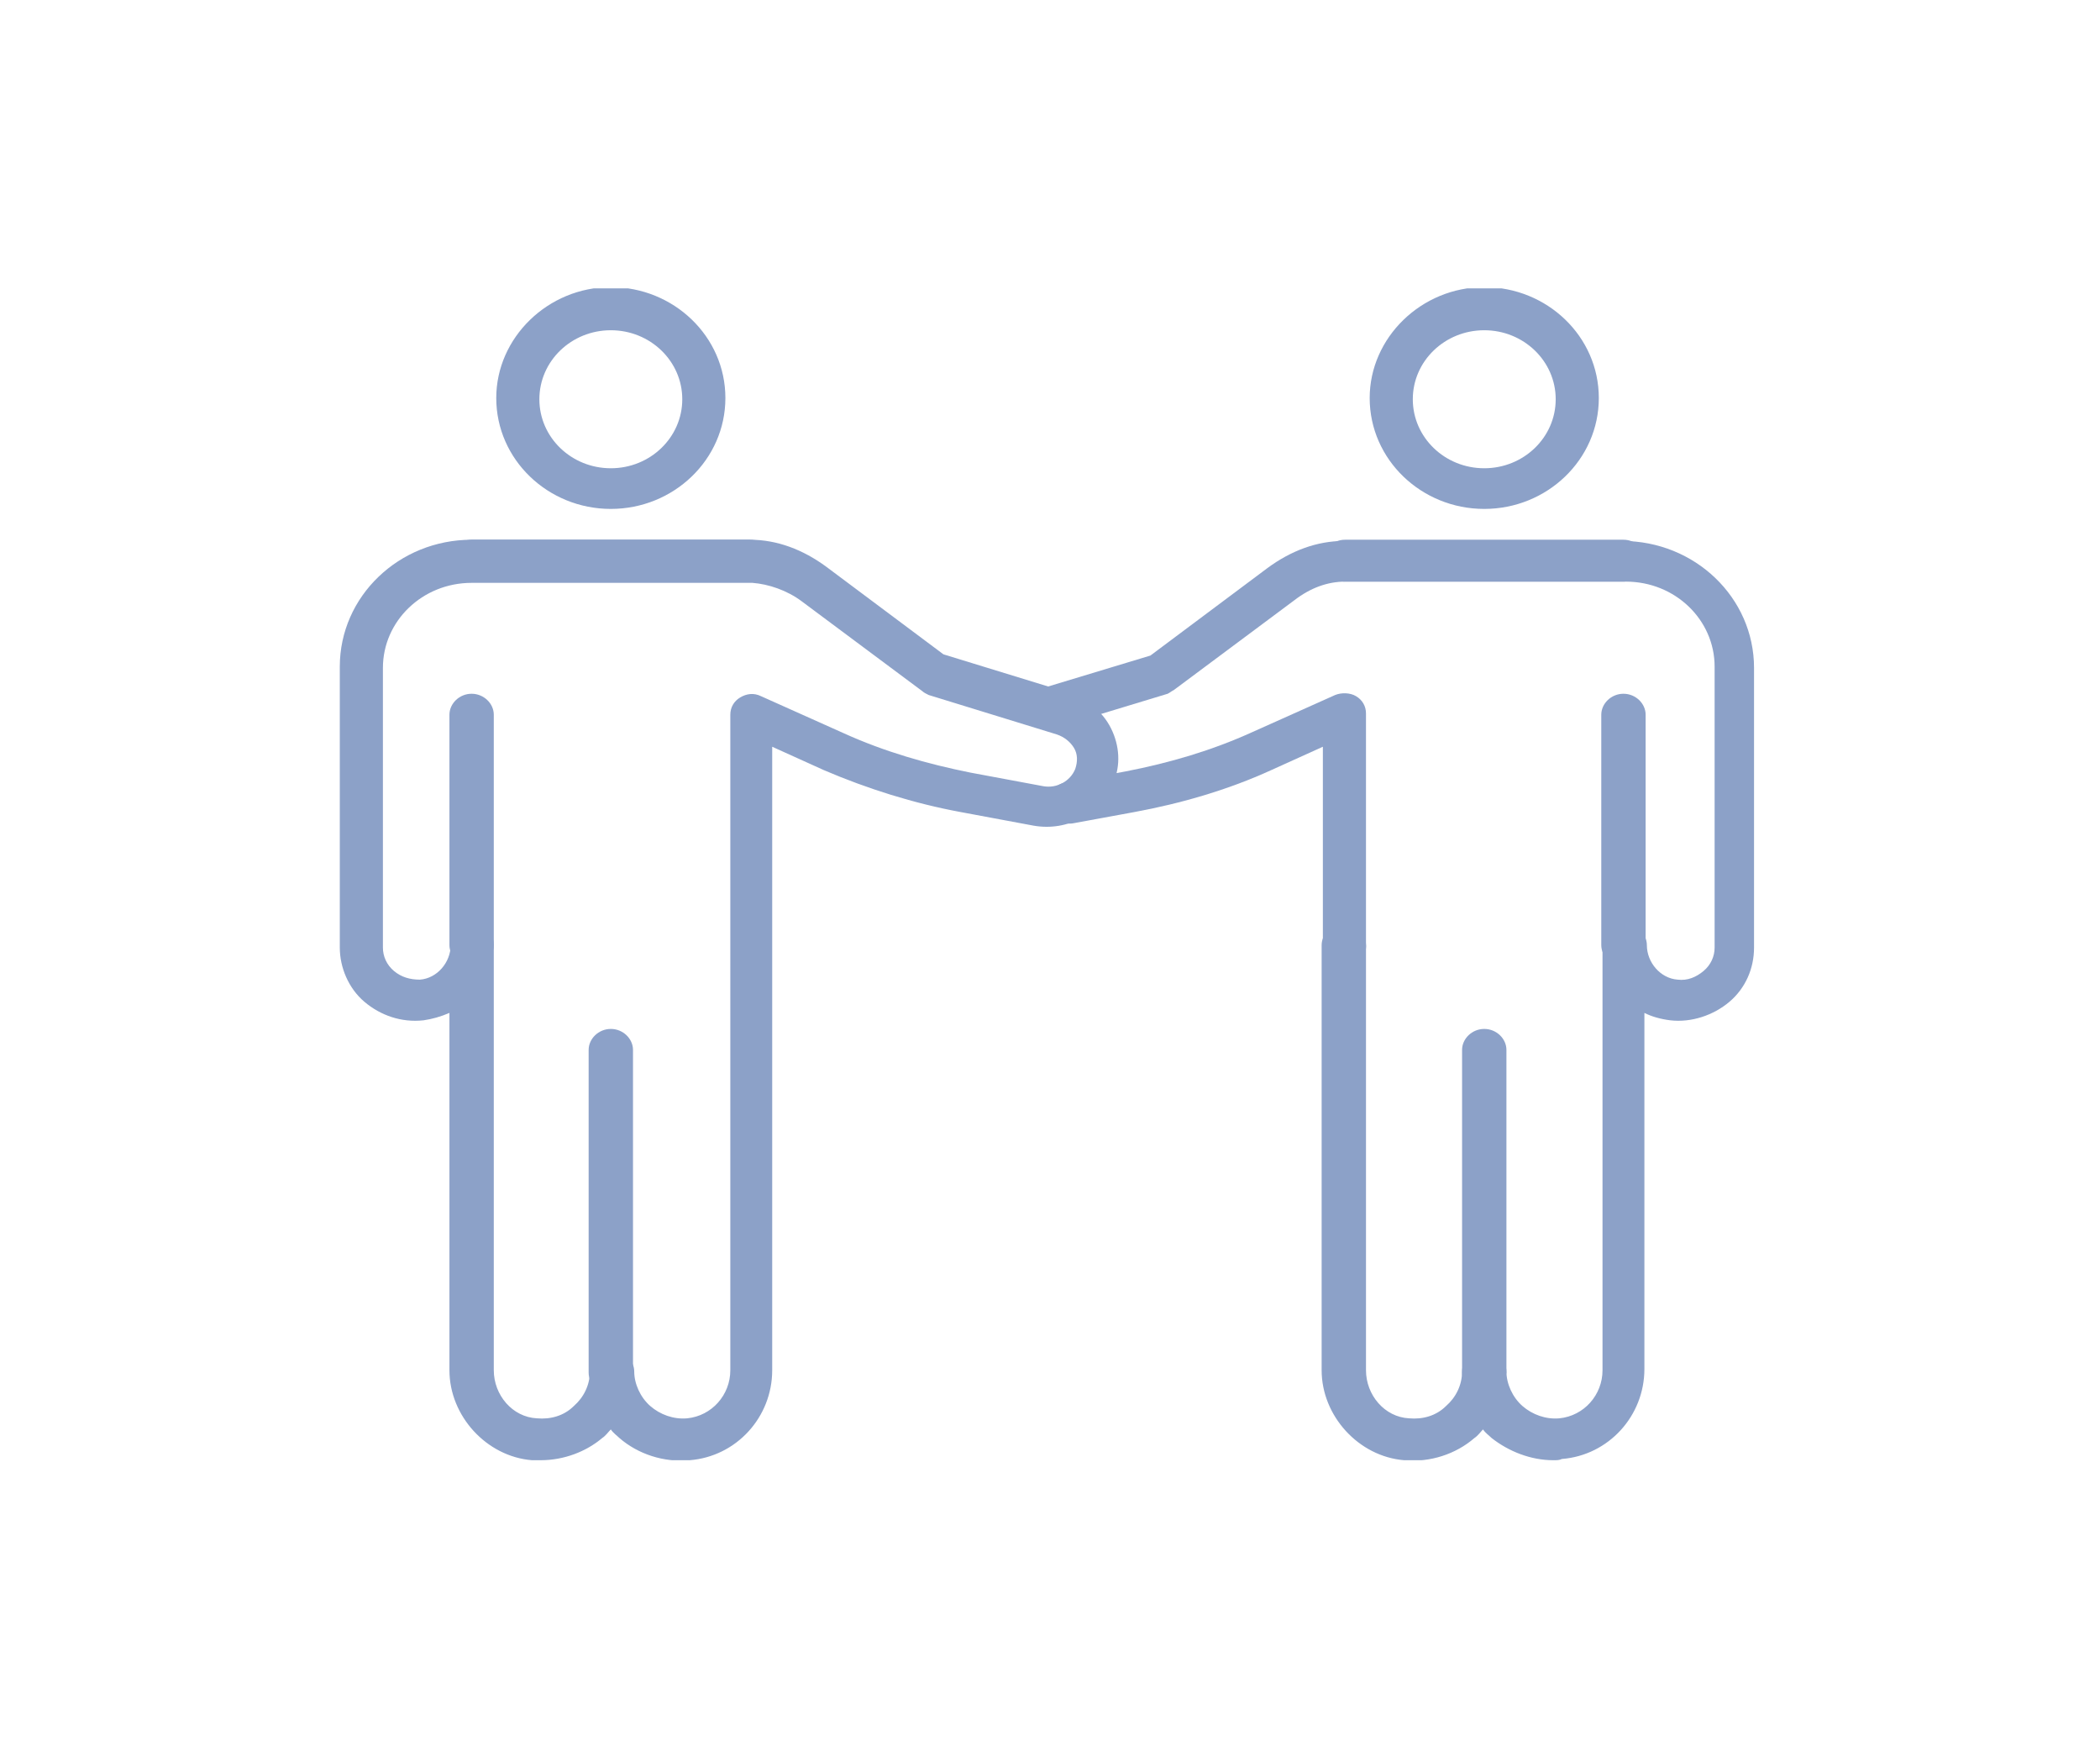 <?xml version="1.0" encoding="utf-8"?>
<svg xmlns="http://www.w3.org/2000/svg" xmlns:xlink="http://www.w3.org/1999/xlink" version="1.1" x="0px" y="0px" viewBox="0 0 170.1 141.7" style="enable-background:new 0 0 170.1 141.7;" xml:space="preserve" width="160" height="133">
<style type="text/css">
	.st0{display:none;}
	.st1{display:inline;}
	.st2{clip-path:url(#SVGID_00000045576461604787613730000010772346583254227613_);fill:#8CA1C8;}
	.st3{clip-path:url(#SVGID_00000095303573185123528500000004832450867498820505_);fill:none;stroke:#8CA1C8;stroke-width:4;}
	.st4{clip-path:url(#SVGID_00000021120575348840232050000000941927052335016065_);fill:#8CA1C8;}
	.st5{clip-path:url(#SVGID_00000107549583919207513570000013107620776272612028_);fill:#8CA1C8;}
</style>
<g id="Ebene_1" class="st0">
	<g class="st1">
		<defs>
			<rect id="SVGID_1_" x="28.6" y="13" width="112.5" height="116"/>
		</defs>
		<clipPath id="SVGID_00000045599667158940247690000017242838088660105868_">
			<use xlink:href="#SVGID_1_" style="overflow:visible;"/>
		</clipPath>
		<path style="clip-path:url(#SVGID_00000045599667158940247690000017242838088660105868_);fill:#8CA1C8;" d="M84.8,16.8    c-3.7,0-6.7,3.1-6.7,7c0,3.9,3,7,6.7,7s6.7-3.1,6.7-7C91.5,20,88.5,16.8,84.8,16.8 M84.8,34.6c-5.7,0-10.3-4.8-10.3-10.8    c0-5.9,4.6-10.8,10.3-10.8s10.3,4.8,10.3,10.8C95.1,29.8,90.5,34.6,84.8,34.6"/>
		<path style="clip-path:url(#SVGID_00000045599667158940247690000017242838088660105868_);fill:#8CA1C8;" d="M53.1,121    c0,2.3,1.8,4.2,4,4.2c2.2,0,4-1.9,4-4.2V82c0,0,0-0.1,0-0.1c0-0.1,0-0.2,0-0.4c-0.5-1-0.8-2.2-0.8-3.3V50.4c0-0.5,0-1.1,0.1-1.6    H39.6c-4.1,0-7.4,3.5-7.4,7.8v25.6c0,0.8,0.3,1.6,0.9,2.2c0.6,0.6,1.4,0.8,2.2,0.8c1.4-0.1,2.5-1.5,2.5-3.1V64.4    c0-1,0.8-1.9,1.8-1.9s1.8,0.8,1.8,1.9V121c0,2.3,1.8,4.2,4,4.2c2.2,0,4-1.9,4-4.2V91.5c0-1,0.8-1.9,1.8-1.9s1.8,0.8,1.8,1.9V121z     M57.1,129c-2.3,0-4.4-1.1-5.8-2.8c-1.4,1.7-3.5,2.8-5.8,2.8c-4.2,0-7.6-3.6-7.6-8V88.2c-0.7,0.4-1.4,0.6-2.2,0.7    c-1.8,0.2-3.6-0.4-5-1.7c-1.3-1.3-2.1-3.1-2.1-5V56.6c0-6.4,5-11.6,11.1-11.6h23.1c0.6,0,1.1,0.3,1.5,0.8c0.3,0.5,0.4,1.2,0.2,1.7    c-0.3,0.9-0.5,1.9-0.5,2.9v27.8c0,0.6,0.2,1.2,0.5,1.8c0.2,0.3,0.3,0.7,0.3,1l0,0.9c0,0,0,0,0,0.1v0.2V121    C64.7,125.4,61.3,129,57.1,129"/>
		<path style="clip-path:url(#SVGID_00000045599667158940247690000017242838088660105868_);fill:#8CA1C8;" d="M51.3,25.8    c-3.3,0-6,2.8-6,6.3c0,3.5,2.7,6.3,6,6.3s6-2.8,6-6.3C57.3,28.6,54.6,25.8,51.3,25.8 M51.3,42.2c-5.3,0-9.6-4.5-9.6-10.1    c0-5.6,4.3-10.1,9.6-10.1s9.6,4.5,9.6,10.1C60.9,37.7,56.6,42.2,51.3,42.2"/>
		<path style="clip-path:url(#SVGID_00000045599667158940247690000017242838088660105868_);fill:#8CA1C8;" d="M120.2,121    c0,2.3,1.8,4.2,4,4.2c2.2,0,4-1.9,4-4.2V82.1c0,0,0-0.1,0-0.1V64.4c0-1,0.8-1.9,1.8-1.9c1,0,1.8,0.8,1.8,1.9v17.4c0,0,0,0.1,0,0.1    c0,1.6,1.1,3,2.5,3.1c0.8,0.1,1.6-0.2,2.2-0.8c0.6-0.6,0.9-1.3,0.9-2.2V56.6c0-4.3-3.3-7.8-7.4-7.8h-20.8c0.1,0.5,0.1,1.1,0.1,1.6    v27.8c0,1.1-0.5,3.1-0.8,4V121c0,2.3,1.8,4.2,4,4.2c2.2,0,4-1.9,4-4.2V91.5c0-1,0.8-1.9,1.8-1.9s1.8,0.8,1.8,1.9V121z M124.2,129    c-2.3,0-4.4-1.1-5.8-2.8c-1.4,1.7-3.5,2.8-5.8,2.8c-4.2,0-7.6-3.6-7.6-8V81.9c0-0.2,0-0.4,0.1-0.6c0.4-1.3,0.7-2.8,0.7-3.2V50.4    c0-1-0.2-2-0.5-2.9c-0.2-0.6-0.1-1.2,0.2-1.7c0.3-0.5,0.9-0.8,1.5-0.8H130c6.1,0,11.1,5.2,11.1,11.6v25.6c0,1.9-0.8,3.7-2.1,5    c-1.3,1.3-3.1,1.9-5,1.7c-0.8-0.1-1.5-0.3-2.2-0.7V121C131.8,125.4,128.4,129,124.2,129"/>
		<path style="clip-path:url(#SVGID_00000045599667158940247690000017242838088660105868_);fill:#8CA1C8;" d="M84.8,118.5    c1,0,1.8,0.8,1.8,1.9c0,2.6,2,4.7,4.5,4.7s4.5-2.1,4.5-4.7V78c0-1,0.8-1.9,1.8-1.9h0c1,0,1.8,0.8,1.8,1.9c0,1.8,1.3,3.4,2.9,3.6    c1.2,0.1,2.4-0.5,3-1.6c0.3-0.6,0.5-1.2,0.5-1.8V50.4c0-1-0.2-1.9-0.5-2.9c0,0,0,0,0,0c-1.2-3.4-4.3-5.7-7.7-5.7H72.2    c-3.5,0-6.6,2.3-7.8,5.7c-0.3,0.9-0.5,1.9-0.5,2.9v27.8c0,0.6,0.2,1.2,0.5,1.8c0.7,1.1,1.8,1.7,3,1.6c1.6-0.2,2.9-1.7,2.9-3.6    c0-1,0.8-1.9,1.8-1.9S74,76.9,74,78v42.4c0,2.6,2,4.7,4.5,4.7s4.5-2.1,4.5-4.7C83,119.4,83.8,118.5,84.8,118.5 M91.2,128.9    c-2.6,0-4.8-1.2-6.3-3.2c-1.5,1.9-3.8,3.2-6.3,3.2c-4.5,0-8.1-3.8-8.1-8.5V84.5c-0.8,0.4-1.6,0.7-2.5,0.8c-2.6,0.3-5-1-6.4-3.3    c-0.7-1.2-1.1-2.5-1.1-3.8V50.4c0-1.4,0.2-2.8,0.7-4.2c1.7-4.9,6.2-8.2,11.2-8.2h25.3c5,0,9.5,3.3,11.2,8.2    c0.5,1.4,0.7,2.8,0.7,4.2v27.8c0,1.3-0.4,2.7-1.1,3.8c-1.4,2.3-3.9,3.6-6.4,3.3c-0.9-0.1-1.8-0.4-2.5-0.8v35.9    C99.3,125.1,95.6,128.9,91.2,128.9"/>
		<path style="clip-path:url(#SVGID_00000045599667158940247690000017242838088660105868_);fill:#8CA1C8;" d="M118.4,25.8    c-3.3,0-6,2.8-6,6.3c0,3.5,2.7,6.3,6,6.3c3.3,0,6-2.8,6-6.3C124.4,28.6,121.7,25.8,118.4,25.8 M118.4,42.2    c-5.3,0-9.6-4.5-9.6-10.1c0-5.6,4.3-10.1,9.6-10.1c5.3,0,9.6,4.5,9.6,10.1C128,37.7,123.7,42.2,118.4,42.2"/>
		<path style="clip-path:url(#SVGID_00000045599667158940247690000017242838088660105868_);fill:#8CA1C8;" d="M84.8,122.3    c-1,0-1.8-0.8-1.8-1.9V88.6c0-1,0.8-1.9,1.8-1.9s1.8,0.8,1.8,1.9v31.8C86.6,121.5,85.8,122.3,84.8,122.3"/>
		<path style="clip-path:url(#SVGID_00000045599667158940247690000017242838088660105868_);fill:#8CA1C8;" d="M72.2,79.9    c-1,0-1.8-0.8-1.8-1.9V56.3c0-1,0.8-1.9,1.8-1.9c1,0,1.8,0.8,1.8,1.9V78C74,79,73.2,79.9,72.2,79.9"/>
		<path style="clip-path:url(#SVGID_00000045599667158940247690000017242838088660105868_);fill:#8CA1C8;" d="M97.5,79.9    c-1,0-1.8-0.8-1.8-1.9V56.3c0-1,0.8-1.9,1.8-1.9c1,0,1.8,0.8,1.8,1.9V78C99.3,79,98.5,79.9,97.5,79.9"/>
	</g>
</g>
<g id="Ebene_2" class="st0">
	<g class="st1">
		<defs>
			<rect id="SVGID_00000158742324156405076720000008891641127760156331_" x="44.1" y="13" width="81.6" height="116"/>
		</defs>
		<clipPath id="SVGID_00000013882739165023260310000014910830469626187448_">
			<use xlink:href="#SVGID_00000158742324156405076720000008891641127760156331_" style="overflow:visible;"/>
		</clipPath>
		
			<path style="clip-path:url(#SVGID_00000013882739165023260310000014910830469626187448_);fill:none;stroke:#8CA1C8;stroke-width:4;" d="    M84.8,73.4c-10.7,0-19.4-8.7-19.4-19.4s8.7-19.6,19.4-19.6s19.4,8.9,19.4,19.6S95.5,73.4,84.8,73.4z M84.8,15    c-21.4,0-38.8,17.6-38.8,39c0,7.6,2.2,15,6.4,21.3l32.4,50l32.4-50c4.2-6.3,6.4-13.7,6.4-21.3C123.6,32.7,106.2,15,84.8,15z"/>
	</g>
</g>
<g id="Ebene_3">
	<g>
		<defs>
			<rect id="SVGID_00000053528148928299973520000009548046846739259835_" x="27.4" y="23.4" width="114.9" height="95.1"/>
		</defs>
		<clipPath id="SVGID_00000117669635182886466430000016677679131959774614_">
			<use xlink:href="#SVGID_00000053528148928299973520000009548046846739259835_" style="overflow:visible;"/>
		</clipPath>
		<path style="clip-path:url(#SVGID_00000117669635182886466430000016677679131959774614_);fill:#8CA1C8;" d="M120.3,113.1    c-1,0-1.8-0.8-1.8-1.7V85.2c0-0.9,0.8-1.7,1.8-1.7c1,0,1.8,0.8,1.8,1.7v26.2C122,112.3,121.2,113.1,120.3,113.1"/>
		<path style="clip-path:url(#SVGID_00000117669635182886466430000016677679131959774614_);fill:#8CA1C8;" d="M109,78.4    c-1,0-1.8-0.8-1.8-1.7V60.6l-4.2,1.9c-3.5,1.6-7.3,2.7-11.1,3.4l-4.9,0.9c-0.9,0.2-1.9-0.4-2.1-1.3c-0.2-0.9,0.4-1.8,1.4-2    l4.9-0.9c3.6-0.7,7-1.7,10.3-3.2l6.7-3c0.5-0.2,1.2-0.2,1.7,0.1c0.5,0.3,0.8,0.8,0.8,1.4v18.7C110.8,77.6,110,78.4,109,78.4"/>
		<path style="clip-path:url(#SVGID_00000117669635182886466430000016677679131959774614_);fill:#8CA1C8;" d="M125.9,118.5    c-1.8,0-3.6-0.7-5-1.8c-0.2-0.2-0.5-0.4-0.7-0.7c-0.2,0.2-0.4,0.5-0.7,0.7c-1.5,1.3-3.6,2-5.7,1.8c-3.7-0.3-6.7-3.6-6.7-7.3V76.7    c0-0.9,0.8-1.7,1.8-1.7c1,0,1.8,0.8,1.8,1.7v34.5c0,2,1.5,3.8,3.5,3.9c1.1,0.1,2.2-0.2,3-1c0.8-0.7,1.3-1.7,1.3-2.8    c0-0.9,0.8-1.7,1.8-1.7c1,0,1.8,0.8,1.8,1.7c0,1,0.5,2.1,1.3,2.8c0.8,0.7,1.9,1.1,3,1c2-0.2,3.5-1.9,3.5-3.9V76.7    c0-0.9,0.8-1.7,1.8-1.7c1,0,1.8,0.8,1.8,1.7c0,1.4,1.1,2.7,2.5,2.8c0.8,0.1,1.5-0.2,2.1-0.7c0.6-0.5,0.9-1.2,0.9-1.9V54.1    c0-3.8-3.2-6.9-7.2-6.9H109c-1.4,0-2.8,0.5-4.1,1.5L95.1,56c-0.2,0.1-0.3,0.2-0.5,0.3L85.7,59c-0.9,0.3-1.9-0.2-2.2-1.1    c-0.3-0.9,0.2-1.8,1.1-2.1l8.6-2.6l9.5-7.1c1.9-1.4,4-2.2,6.2-2.2h22.6c5.9,0,10.7,4.6,10.7,10.3v22.7c0,1.7-0.7,3.3-2,4.4    c-1.3,1.1-3.1,1.7-4.8,1.5c-0.8-0.1-1.5-0.3-2.1-0.6v28.9c0,3.8-2.9,7-6.7,7.3C126.4,118.5,126.2,118.5,125.9,118.5"/>
		<path style="clip-path:url(#SVGID_00000117669635182886466430000016677679131959774614_);fill:#8CA1C8;" d="M131.6,47.2H109    c-1,0-1.8-0.8-1.8-1.7c0-0.9,0.8-1.7,1.8-1.7h22.6c1,0,1.8,0.8,1.8,1.7C133.3,46.4,132.5,47.2,131.6,47.2"/>
		<path style="clip-path:url(#SVGID_00000117669635182886466430000016677679131959774614_);fill:#8CA1C8;" d="M131.6,78.4    c-1,0-1.8-0.8-1.8-1.7V58c0-0.9,0.8-1.7,1.8-1.7c1,0,1.8,0.8,1.8,1.7v18.7C133.3,77.6,132.5,78.4,131.6,78.4"/>
		<path style="clip-path:url(#SVGID_00000117669635182886466430000016677679131959774614_);fill:#8CA1C8;" d="M120.3,26.8    c-3.2,0-5.8,2.5-5.8,5.6c0,3.1,2.6,5.6,5.8,5.6c3.2,0,5.8-2.5,5.8-5.6C126.1,29.3,123.5,26.8,120.3,26.8 M120.3,41.3    c-5.1,0-9.3-4-9.3-9c0-4.9,4.2-9,9.3-9c5.1,0,9.3,4,9.3,9C129.6,37.3,125.4,41.3,120.3,41.3"/>
		<path style="clip-path:url(#SVGID_00000117669635182886466430000016677679131959774614_);fill:#8CA1C8;" d="M49.4,113.1    c-1,0-1.8-0.8-1.8-1.7V85.2c0-0.9,0.8-1.7,1.8-1.7c1,0,1.8,0.8,1.8,1.7v26.2C51.1,112.3,50.4,113.1,49.4,113.1"/>
		<path style="clip-path:url(#SVGID_00000117669635182886466430000016677679131959774614_);fill:#8CA1C8;" d="M39.9,76.7v34.5    c0,2,1.5,3.8,3.5,3.9c1.1,0.1,2.2-0.2,3-1c0.8-0.7,1.3-1.7,1.3-2.8c0-0.9,0.8-1.7,1.8-1.7c1,0,1.8,0.8,1.8,1.7    c0,1,0.5,2.1,1.3,2.8c0.8,0.7,1.9,1.1,3,1c2-0.2,3.5-1.9,3.5-3.9V76.8c0,0,0-0.1,0-0.1V58c0-0.6,0.3-1.1,0.8-1.4    c0.5-0.3,1.1-0.4,1.7-0.1l6.7,3c3.3,1.5,6.8,2.5,10.3,3.2l5.9,1.1c1.1,0.2,2.2-0.4,2.6-1.4c0.2-0.6,0.2-1.2-0.1-1.7    c-0.3-0.5-0.8-0.9-1.4-1.1l-10.4-3.2c-0.2-0.1-0.4-0.2-0.5-0.3l-9.8-7.3c-1.2-0.9-2.7-1.4-4-1.5H38.1c-4,0-7.2,3.1-7.2,6.9v22.7    c0,0.7,0.3,1.4,0.9,1.9c0.6,0.5,1.3,0.7,2.1,0.7c1.4-0.1,2.5-1.4,2.5-2.8c0-0.9,0.8-1.7,1.8-1.7S39.9,75.7,39.9,76.7 M43.7,118.5    c-0.2,0-0.5,0-0.7,0c-3.7-0.3-6.7-3.6-6.7-7.3V82.2c-0.7,0.3-1.4,0.5-2.1,0.6c-1.8,0.2-3.5-0.4-4.8-1.5c-1.3-1.1-2-2.8-2-4.4V54.1    c0-5.7,4.8-10.3,10.7-10.3h22.6c2.2,0,4.3,0.8,6.2,2.2l9.5,7.1l10.1,3.1c1.5,0.5,2.8,1.5,3.5,2.9c0.7,1.4,0.8,3,0.2,4.4    c-1,2.5-3.7,4-6.5,3.5l-5.9-1.1c-3.8-0.7-7.6-1.9-11.1-3.4l-4.2-1.9v16c0,0,0,0.1,0,0.1v34.5c0,3.8-2.9,7-6.7,7.3    c-2.1,0.2-4.2-0.5-5.7-1.8c-0.2-0.2-0.5-0.4-0.7-0.7c-0.2,0.2-0.4,0.5-0.7,0.7C47.4,117.8,45.6,118.5,43.7,118.5"/>
		<path style="clip-path:url(#SVGID_00000117669635182886466430000016677679131959774614_);fill:#8CA1C8;" d="M60.7,47.2H38.1    c-1,0-1.8-0.8-1.8-1.7c0-0.9,0.8-1.7,1.8-1.7h22.6c1,0,1.8,0.8,1.8,1.7C62.4,46.4,61.6,47.2,60.7,47.2"/>
		<path style="clip-path:url(#SVGID_00000117669635182886466430000016677679131959774614_);fill:#8CA1C8;" d="M38.1,78.4    c-1,0-1.8-0.8-1.8-1.7V58c0-0.9,0.8-1.7,1.8-1.7c1,0,1.8,0.8,1.8,1.7v18.7C39.9,77.6,39.1,78.4,38.1,78.4"/>
		<path style="clip-path:url(#SVGID_00000117669635182886466430000016677679131959774614_);fill:#8CA1C8;" d="M49.4,26.8    c-3.2,0-5.8,2.5-5.8,5.6c0,3.1,2.6,5.6,5.8,5.6c3.2,0,5.8-2.5,5.8-5.6C55.2,29.3,52.6,26.8,49.4,26.8 M49.4,41.3    c-5.1,0-9.3-4-9.3-9c0-4.9,4.2-9,9.3-9s9.3,4,9.3,9C58.7,37.3,54.5,41.3,49.4,41.3"/>
	</g>
</g>
<g id="Ebene_4" class="st0">
	<g class="st1">
		<defs>
			<rect id="SVGID_00000025430024366600532670000000291091651056949138_" x="4.8" y="30.5" width="160.1" height="81"/>
		</defs>
		<clipPath id="SVGID_00000138575729393195226330000006686827104658969487_">
			<use xlink:href="#SVGID_00000025430024366600532670000000291091651056949138_" style="overflow:visible;"/>
		</clipPath>
		<path style="clip-path:url(#SVGID_00000138575729393195226330000006686827104658969487_);fill:#8CA1C8;" d="M118.3,101.6h-71    c-1.1,0-1.9-0.8-1.9-1.7s0.9-1.7,1.9-1.7h69.1V36.9c0-1.6-1.5-2.9-3.3-2.9H11.9c-1.8,0-3.3,1.3-3.3,2.9v58.4    c0,1.6,1.5,2.9,3.3,2.9h11.8c1.1,0,1.9,0.8,1.9,1.7s-0.9,1.7-1.9,1.7H11.9c-3.9,0-7.1-2.9-7.1-6.4V36.9c0-3.5,3.2-6.4,7.1-6.4    h101.2c3.9,0,7.1,2.9,7.1,6.4v63C120.2,100.9,119.4,101.6,118.3,101.6"/>
		<path style="clip-path:url(#SVGID_00000138575729393195226330000006686827104658969487_);fill:#8CA1C8;" d="M157.7,101.6h-5.6    c-1.1,0-1.9-0.8-1.9-1.7s0.9-1.7,1.9-1.7h5.6c1.8,0,3.3-1.3,3.3-2.9V70.6c0-0.4-0.1-0.8-0.3-1.2l-11.2-23c0,0-0.1-0.1-0.1-0.1    h-29.2v51.8h9.2c1.1,0,1.9,0.8,1.9,1.7s-0.9,1.7-1.9,1.7h-11.1c-1.1,0-1.9-0.8-1.9-1.7V44.7c0-0.9,0.9-1.7,1.9-1.7h31.2    c1.6,0,3,0.8,3.6,2.1l11.2,23c0.4,0.8,0.6,1.7,0.6,2.5v24.6C164.9,98.8,161.7,101.6,157.7,101.6"/>
		<path style="clip-path:url(#SVGID_00000138575729393195226330000006686827104658969487_);fill:#8CA1C8;" d="M129.3,64h18.3    l-4.6-9.5h-13.7V64z M150.5,67.4h-23.1c-1.1,0-1.9-0.8-1.9-1.7v-13c0-0.9,0.9-1.7,1.9-1.7h16.9c0.8,0,1.5,0.4,1.8,1l6.3,13    c0.3,0.5,0.2,1.1-0.2,1.6C151.8,67.1,151.2,67.4,150.5,67.4"/>
		<path style="clip-path:url(#SVGID_00000138575729393195226330000006686827104658969487_);fill:#8CA1C8;" d="M35.6,91.7    c-5.1,0-9.2,3.7-9.2,8.2c0,4.5,4.1,8.2,9.2,8.2s9.2-3.7,9.2-8.2C44.7,95.4,40.6,91.7,35.6,91.7 M35.6,111.5c-7.2,0-13-5.2-13-11.6    c0-6.4,5.8-11.6,13-11.6s13,5.2,13,11.6C48.5,106.3,42.7,111.5,35.6,111.5"/>
		<path style="clip-path:url(#SVGID_00000138575729393195226330000006686827104658969487_);fill:#8CA1C8;" d="M140.8,91.7    c-5.1,0-9.2,3.7-9.2,8.2c0,4.5,4.1,8.2,9.2,8.2c5.1,0,9.2-3.7,9.2-8.2C149.9,95.4,145.8,91.7,140.8,91.7 M140.8,111.5    c-7.2,0-13-5.2-13-11.6c0-6.4,5.8-11.6,13-11.6c7.2,0,13,5.2,13,11.6C153.8,106.3,147.9,111.5,140.8,111.5"/>
	</g>
</g>
</svg>
